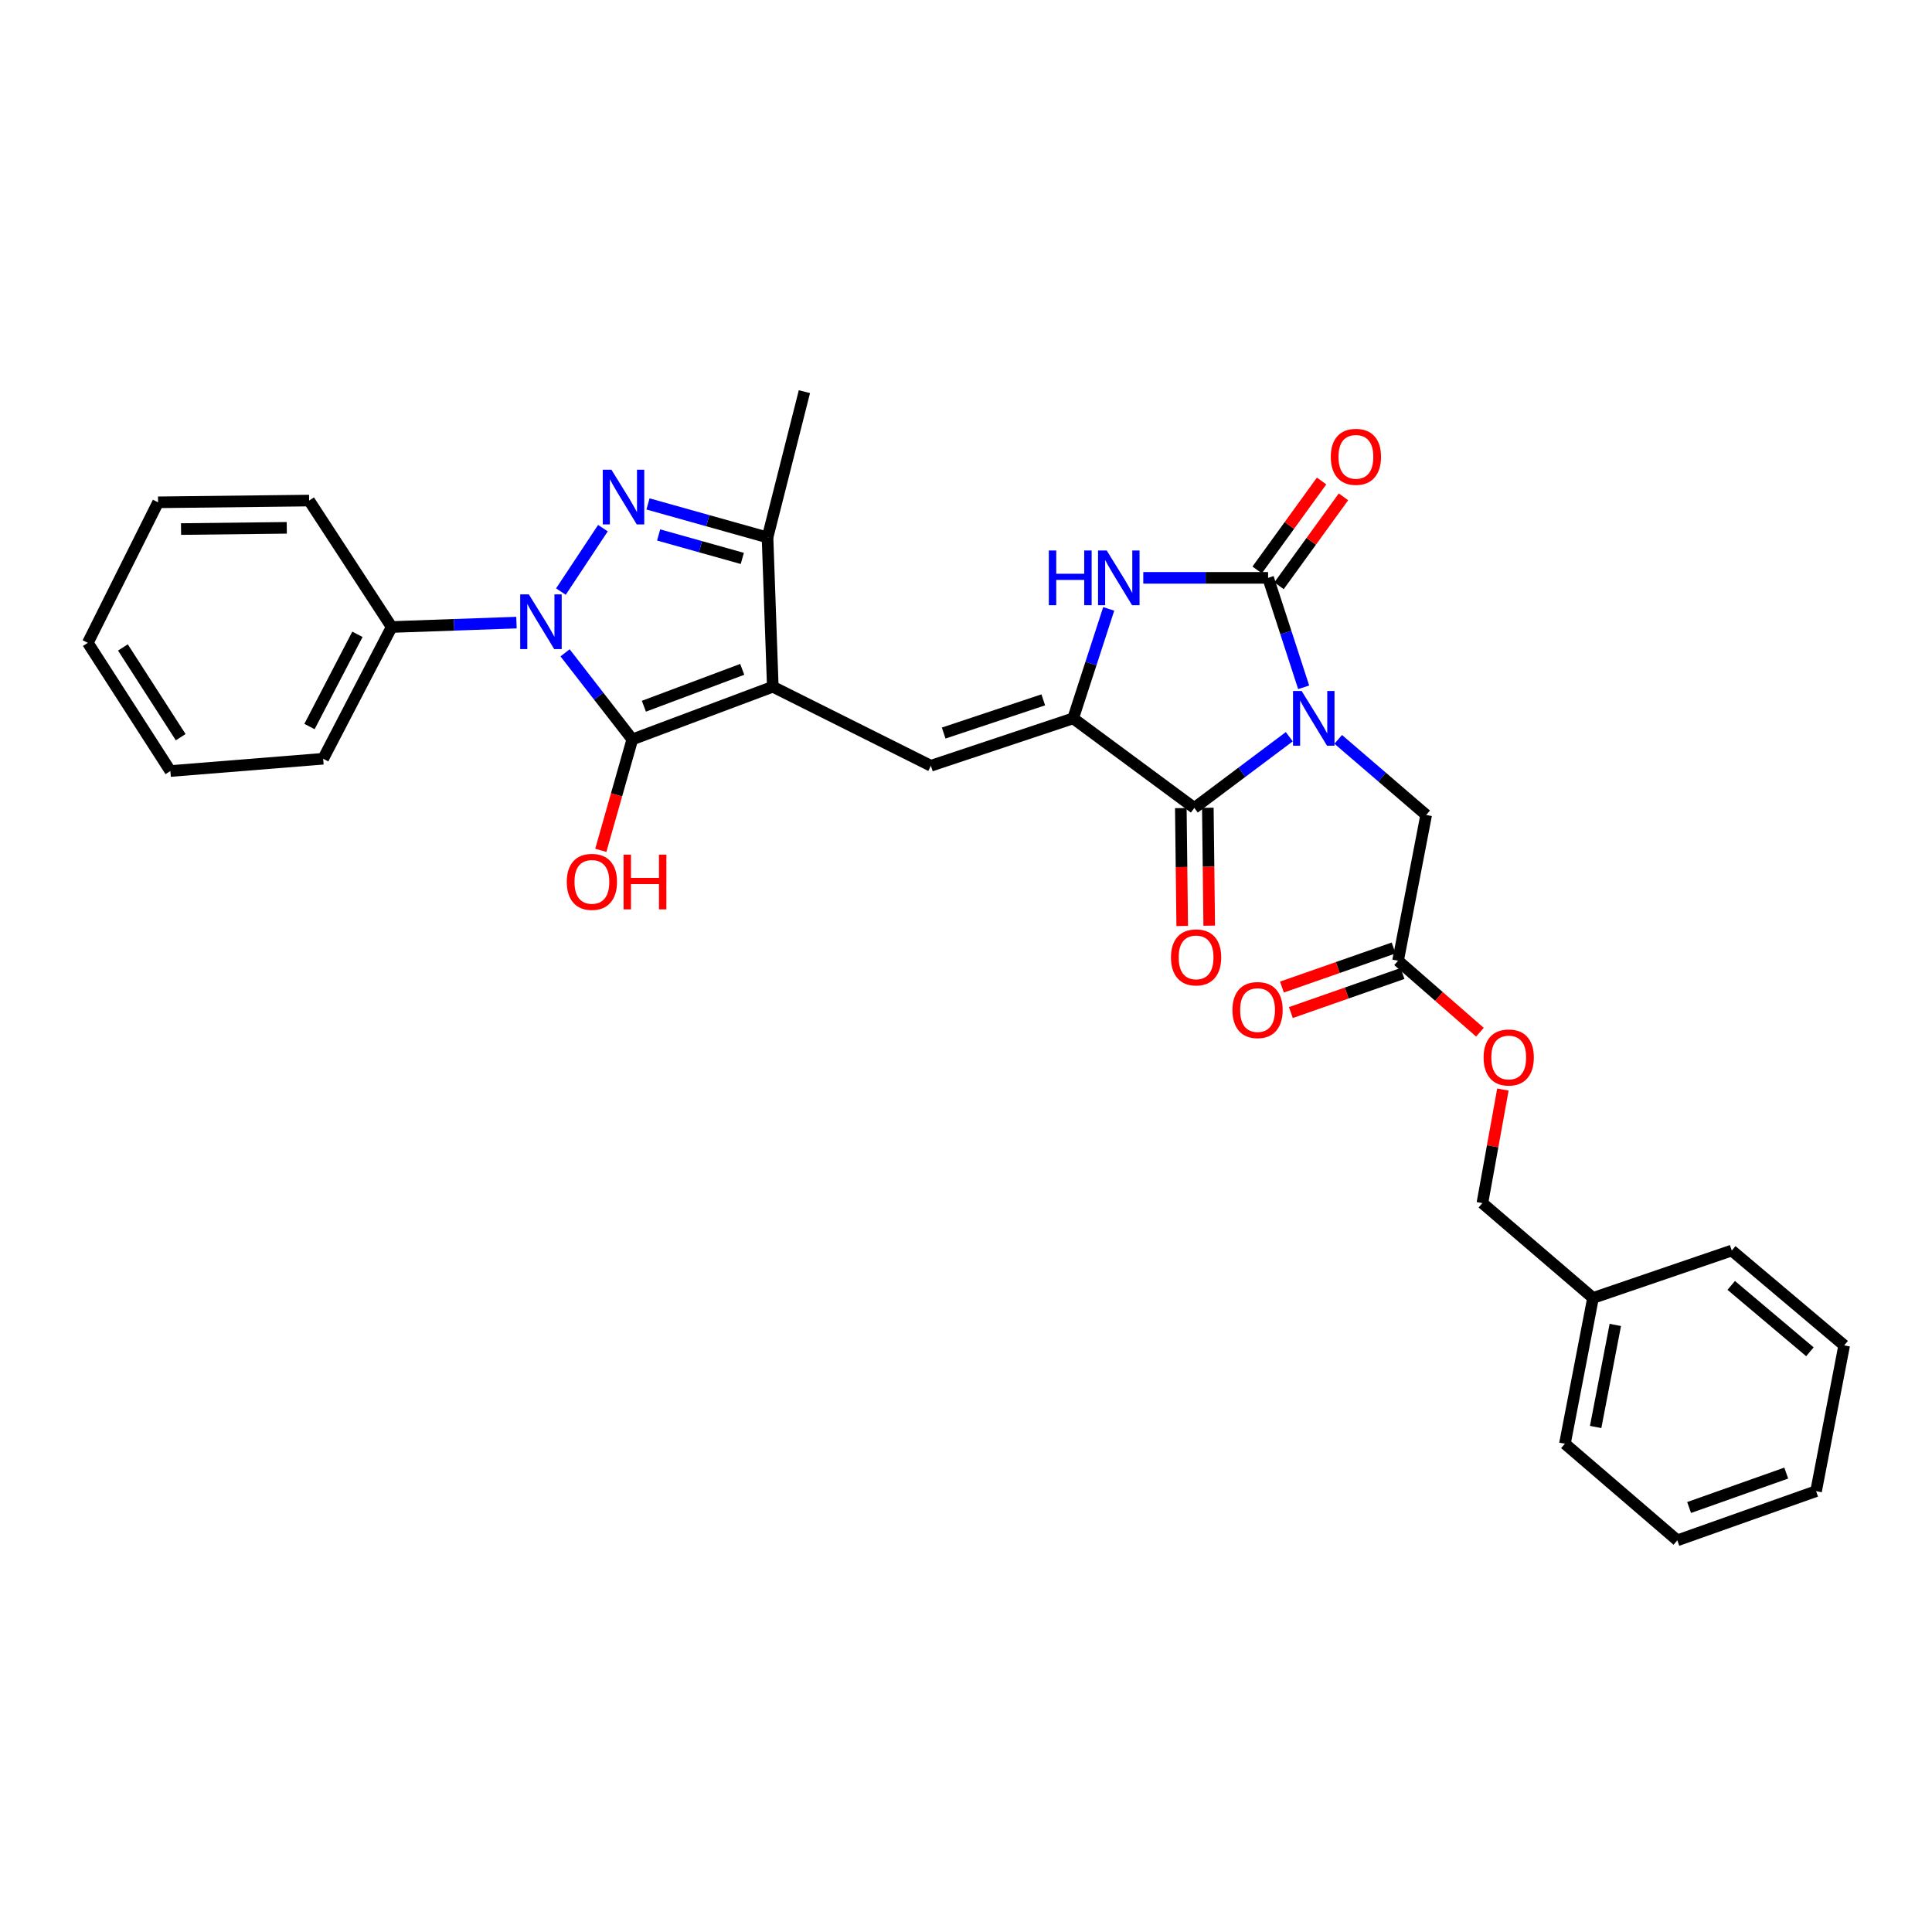 <?xml version='1.0' encoding='iso-8859-1'?>
<svg version='1.1' baseProfile='full'
              xmlns='http://www.w3.org/2000/svg'
                      xmlns:rdkit='http://www.rdkit.org/xml'
                      xmlns:xlink='http://www.w3.org/1999/xlink'
                  xml:space='preserve'
width='1000px' height='1000px' viewBox='0 0 1000 1000'>
<!-- END OF HEADER -->
<rect style='opacity:1.0;fill:#FFFFFF;stroke:none' width='1000' height='1000' x='0' y='0'> </rect>
<path class='bond-0' d='M 591.761,299.093 L 624.061,299.093' style='fill:none;fill-rule:evenodd;stroke:#0000FF;stroke-width:6px;stroke-linecap:butt;stroke-linejoin:miter;stroke-opacity:1' />
<path class='bond-0' d='M 624.061,299.093 L 656.361,299.093' style='fill:none;fill-rule:evenodd;stroke:#000000;stroke-width:6px;stroke-linecap:butt;stroke-linejoin:miter;stroke-opacity:1' />
<path class='bond-1' d='M 573.867,315.165 L 564.662,343.493' style='fill:none;fill-rule:evenodd;stroke:#0000FF;stroke-width:6px;stroke-linecap:butt;stroke-linejoin:miter;stroke-opacity:1' />
<path class='bond-1' d='M 564.662,343.493 L 555.457,371.822' style='fill:none;fill-rule:evenodd;stroke:#000000;stroke-width:6px;stroke-linecap:butt;stroke-linejoin:miter;stroke-opacity:1' />
<path class='bond-2' d='M 656.361,299.093 L 665.569,327.421' style='fill:none;fill-rule:evenodd;stroke:#000000;stroke-width:6px;stroke-linecap:butt;stroke-linejoin:miter;stroke-opacity:1' />
<path class='bond-2' d='M 665.569,327.421 L 674.777,355.75' style='fill:none;fill-rule:evenodd;stroke:#0000FF;stroke-width:6px;stroke-linecap:butt;stroke-linejoin:miter;stroke-opacity:1' />
<path class='bond-3' d='M 662.021,303.194 L 678.698,280.179' style='fill:none;fill-rule:evenodd;stroke:#000000;stroke-width:6px;stroke-linecap:butt;stroke-linejoin:miter;stroke-opacity:1' />
<path class='bond-3' d='M 678.698,280.179 L 695.376,257.165' style='fill:none;fill-rule:evenodd;stroke:#FF0000;stroke-width:6px;stroke-linecap:butt;stroke-linejoin:miter;stroke-opacity:1' />
<path class='bond-3' d='M 650.702,294.992 L 667.379,271.977' style='fill:none;fill-rule:evenodd;stroke:#000000;stroke-width:6px;stroke-linecap:butt;stroke-linejoin:miter;stroke-opacity:1' />
<path class='bond-3' d='M 667.379,271.977 L 684.057,248.962' style='fill:none;fill-rule:evenodd;stroke:#FF0000;stroke-width:6px;stroke-linecap:butt;stroke-linejoin:miter;stroke-opacity:1' />
<path class='bond-4' d='M 667.329,381.326 L 642.756,399.755' style='fill:none;fill-rule:evenodd;stroke:#0000FF;stroke-width:6px;stroke-linecap:butt;stroke-linejoin:miter;stroke-opacity:1' />
<path class='bond-4' d='M 642.756,399.755 L 618.183,418.185' style='fill:none;fill-rule:evenodd;stroke:#000000;stroke-width:6px;stroke-linecap:butt;stroke-linejoin:miter;stroke-opacity:1' />
<path class='bond-5' d='M 692.659,382.699 L 715.421,402.259' style='fill:none;fill-rule:evenodd;stroke:#0000FF;stroke-width:6px;stroke-linecap:butt;stroke-linejoin:miter;stroke-opacity:1' />
<path class='bond-5' d='M 715.421,402.259 L 738.184,421.819' style='fill:none;fill-rule:evenodd;stroke:#000000;stroke-width:6px;stroke-linecap:butt;stroke-linejoin:miter;stroke-opacity:1' />
<path class='bond-6' d='M 618.183,418.185 L 555.457,371.822' style='fill:none;fill-rule:evenodd;stroke:#000000;stroke-width:6px;stroke-linecap:butt;stroke-linejoin:miter;stroke-opacity:1' />
<path class='bond-7' d='M 611.194,418.267 L 611.553,448.777' style='fill:none;fill-rule:evenodd;stroke:#000000;stroke-width:6px;stroke-linecap:butt;stroke-linejoin:miter;stroke-opacity:1' />
<path class='bond-7' d='M 611.553,448.777 L 611.912,479.287' style='fill:none;fill-rule:evenodd;stroke:#FF0000;stroke-width:6px;stroke-linecap:butt;stroke-linejoin:miter;stroke-opacity:1' />
<path class='bond-7' d='M 625.172,418.103 L 625.531,448.613' style='fill:none;fill-rule:evenodd;stroke:#000000;stroke-width:6px;stroke-linecap:butt;stroke-linejoin:miter;stroke-opacity:1' />
<path class='bond-7' d='M 625.531,448.613 L 625.89,479.123' style='fill:none;fill-rule:evenodd;stroke:#FF0000;stroke-width:6px;stroke-linecap:butt;stroke-linejoin:miter;stroke-opacity:1' />
<path class='bond-8' d='M 555.457,371.822 L 481.82,396.362' style='fill:none;fill-rule:evenodd;stroke:#000000;stroke-width:6px;stroke-linecap:butt;stroke-linejoin:miter;stroke-opacity:1' />
<path class='bond-8' d='M 539.992,362.241 L 488.446,379.42' style='fill:none;fill-rule:evenodd;stroke:#000000;stroke-width:6px;stroke-linecap:butt;stroke-linejoin:miter;stroke-opacity:1' />
<path class='bond-9' d='M 202.724,324.542 L 167.272,392.728' style='fill:none;fill-rule:evenodd;stroke:#000000;stroke-width:6px;stroke-linecap:butt;stroke-linejoin:miter;stroke-opacity:1' />
<path class='bond-9' d='M 185.004,328.322 L 160.188,376.052' style='fill:none;fill-rule:evenodd;stroke:#000000;stroke-width:6px;stroke-linecap:butt;stroke-linejoin:miter;stroke-opacity:1' />
<path class='bond-10' d='M 202.724,324.542 L 160.003,259.09' style='fill:none;fill-rule:evenodd;stroke:#000000;stroke-width:6px;stroke-linecap:butt;stroke-linejoin:miter;stroke-opacity:1' />
<path class='bond-11' d='M 202.724,324.542 L 235.024,323.403' style='fill:none;fill-rule:evenodd;stroke:#000000;stroke-width:6px;stroke-linecap:butt;stroke-linejoin:miter;stroke-opacity:1' />
<path class='bond-11' d='M 235.024,323.403 L 267.323,322.263' style='fill:none;fill-rule:evenodd;stroke:#0000FF;stroke-width:6px;stroke-linecap:butt;stroke-linejoin:miter;stroke-opacity:1' />
<path class='bond-12' d='M 481.82,396.362 L 399.997,355.451' style='fill:none;fill-rule:evenodd;stroke:#000000;stroke-width:6px;stroke-linecap:butt;stroke-linejoin:miter;stroke-opacity:1' />
<path class='bond-13' d='M 327.276,382.725 L 399.997,355.451' style='fill:none;fill-rule:evenodd;stroke:#000000;stroke-width:6px;stroke-linecap:butt;stroke-linejoin:miter;stroke-opacity:1' />
<path class='bond-13' d='M 333.275,365.546 L 384.18,346.454' style='fill:none;fill-rule:evenodd;stroke:#000000;stroke-width:6px;stroke-linecap:butt;stroke-linejoin:miter;stroke-opacity:1' />
<path class='bond-14' d='M 327.276,382.725 L 309.88,360.315' style='fill:none;fill-rule:evenodd;stroke:#000000;stroke-width:6px;stroke-linecap:butt;stroke-linejoin:miter;stroke-opacity:1' />
<path class='bond-14' d='M 309.88,360.315 L 292.484,337.904' style='fill:none;fill-rule:evenodd;stroke:#0000FF;stroke-width:6px;stroke-linecap:butt;stroke-linejoin:miter;stroke-opacity:1' />
<path class='bond-15' d='M 327.276,382.725 L 319.124,411.427' style='fill:none;fill-rule:evenodd;stroke:#000000;stroke-width:6px;stroke-linecap:butt;stroke-linejoin:miter;stroke-opacity:1' />
<path class='bond-15' d='M 319.124,411.427 L 310.973,440.129' style='fill:none;fill-rule:evenodd;stroke:#FF0000;stroke-width:6px;stroke-linecap:butt;stroke-linejoin:miter;stroke-opacity:1' />
<path class='bond-16' d='M 399.997,355.451 L 397.271,278.179' style='fill:none;fill-rule:evenodd;stroke:#000000;stroke-width:6px;stroke-linecap:butt;stroke-linejoin:miter;stroke-opacity:1' />
<path class='bond-17' d='M 397.271,278.179 L 416.36,202.724' style='fill:none;fill-rule:evenodd;stroke:#000000;stroke-width:6px;stroke-linecap:butt;stroke-linejoin:miter;stroke-opacity:1' />
<path class='bond-18' d='M 397.271,278.179 L 366.336,269.503' style='fill:none;fill-rule:evenodd;stroke:#000000;stroke-width:6px;stroke-linecap:butt;stroke-linejoin:miter;stroke-opacity:1' />
<path class='bond-18' d='M 366.336,269.503 L 335.4,260.828' style='fill:none;fill-rule:evenodd;stroke:#0000FF;stroke-width:6px;stroke-linecap:butt;stroke-linejoin:miter;stroke-opacity:1' />
<path class='bond-18' d='M 384.216,289.036 L 362.561,282.963' style='fill:none;fill-rule:evenodd;stroke:#000000;stroke-width:6px;stroke-linecap:butt;stroke-linejoin:miter;stroke-opacity:1' />
<path class='bond-18' d='M 362.561,282.963 L 340.906,276.89' style='fill:none;fill-rule:evenodd;stroke:#0000FF;stroke-width:6px;stroke-linecap:butt;stroke-linejoin:miter;stroke-opacity:1' />
<path class='bond-19' d='M 312.07,273.368 L 290.332,306.204' style='fill:none;fill-rule:evenodd;stroke:#0000FF;stroke-width:6px;stroke-linecap:butt;stroke-linejoin:miter;stroke-opacity:1' />
<path class='bond-20' d='M 738.184,421.819 L 723.638,497.274' style='fill:none;fill-rule:evenodd;stroke:#000000;stroke-width:6px;stroke-linecap:butt;stroke-linejoin:miter;stroke-opacity:1' />
<path class='bond-21' d='M 723.638,497.274 L 744.825,515.769' style='fill:none;fill-rule:evenodd;stroke:#000000;stroke-width:6px;stroke-linecap:butt;stroke-linejoin:miter;stroke-opacity:1' />
<path class='bond-21' d='M 744.825,515.769 L 766.012,534.264' style='fill:none;fill-rule:evenodd;stroke:#FF0000;stroke-width:6px;stroke-linecap:butt;stroke-linejoin:miter;stroke-opacity:1' />
<path class='bond-22' d='M 721.33,490.677 L 692.428,500.79' style='fill:none;fill-rule:evenodd;stroke:#000000;stroke-width:6px;stroke-linecap:butt;stroke-linejoin:miter;stroke-opacity:1' />
<path class='bond-22' d='M 692.428,500.79 L 663.527,510.903' style='fill:none;fill-rule:evenodd;stroke:#FF0000;stroke-width:6px;stroke-linecap:butt;stroke-linejoin:miter;stroke-opacity:1' />
<path class='bond-22' d='M 725.947,503.871 L 697.045,513.984' style='fill:none;fill-rule:evenodd;stroke:#000000;stroke-width:6px;stroke-linecap:butt;stroke-linejoin:miter;stroke-opacity:1' />
<path class='bond-22' d='M 697.045,513.984 L 668.144,524.098' style='fill:none;fill-rule:evenodd;stroke:#FF0000;stroke-width:6px;stroke-linecap:butt;stroke-linejoin:miter;stroke-opacity:1' />
<path class='bond-23' d='M 777.899,563.949 L 772.587,593.338' style='fill:none;fill-rule:evenodd;stroke:#FF0000;stroke-width:6px;stroke-linecap:butt;stroke-linejoin:miter;stroke-opacity:1' />
<path class='bond-23' d='M 772.587,593.338 L 767.276,622.726' style='fill:none;fill-rule:evenodd;stroke:#000000;stroke-width:6px;stroke-linecap:butt;stroke-linejoin:miter;stroke-opacity:1' />
<path class='bond-24' d='M 767.276,622.726 L 824.542,671.816' style='fill:none;fill-rule:evenodd;stroke:#000000;stroke-width:6px;stroke-linecap:butt;stroke-linejoin:miter;stroke-opacity:1' />
<path class='bond-25' d='M 824.542,671.816 L 809.996,747.27' style='fill:none;fill-rule:evenodd;stroke:#000000;stroke-width:6px;stroke-linecap:butt;stroke-linejoin:miter;stroke-opacity:1' />
<path class='bond-25' d='M 836.086,685.78 L 825.904,738.598' style='fill:none;fill-rule:evenodd;stroke:#000000;stroke-width:6px;stroke-linecap:butt;stroke-linejoin:miter;stroke-opacity:1' />
<path class='bond-26' d='M 824.542,671.816 L 896.362,647.275' style='fill:none;fill-rule:evenodd;stroke:#000000;stroke-width:6px;stroke-linecap:butt;stroke-linejoin:miter;stroke-opacity:1' />
<path class='bond-27' d='M 809.996,747.27 L 868.179,797.276' style='fill:none;fill-rule:evenodd;stroke:#000000;stroke-width:6px;stroke-linecap:butt;stroke-linejoin:miter;stroke-opacity:1' />
<path class='bond-28' d='M 868.179,797.276 L 940,771.819' style='fill:none;fill-rule:evenodd;stroke:#000000;stroke-width:6px;stroke-linecap:butt;stroke-linejoin:miter;stroke-opacity:1' />
<path class='bond-28' d='M 874.282,780.281 L 924.556,762.462' style='fill:none;fill-rule:evenodd;stroke:#000000;stroke-width:6px;stroke-linecap:butt;stroke-linejoin:miter;stroke-opacity:1' />
<path class='bond-29' d='M 940,771.819 L 954.545,696.364' style='fill:none;fill-rule:evenodd;stroke:#000000;stroke-width:6px;stroke-linecap:butt;stroke-linejoin:miter;stroke-opacity:1' />
<path class='bond-30' d='M 954.545,696.364 L 896.362,647.275' style='fill:none;fill-rule:evenodd;stroke:#000000;stroke-width:6px;stroke-linecap:butt;stroke-linejoin:miter;stroke-opacity:1' />
<path class='bond-30' d='M 936.804,699.685 L 896.076,665.322' style='fill:none;fill-rule:evenodd;stroke:#000000;stroke-width:6px;stroke-linecap:butt;stroke-linejoin:miter;stroke-opacity:1' />
<path class='bond-31' d='M 167.272,392.728 L 88.183,399.088' style='fill:none;fill-rule:evenodd;stroke:#000000;stroke-width:6px;stroke-linecap:butt;stroke-linejoin:miter;stroke-opacity:1' />
<path class='bond-32' d='M 160.003,259.09 L 81.815,259.999' style='fill:none;fill-rule:evenodd;stroke:#000000;stroke-width:6px;stroke-linecap:butt;stroke-linejoin:miter;stroke-opacity:1' />
<path class='bond-32' d='M 148.438,273.204 L 93.706,273.84' style='fill:none;fill-rule:evenodd;stroke:#000000;stroke-width:6px;stroke-linecap:butt;stroke-linejoin:miter;stroke-opacity:1' />
<path class='bond-33' d='M 88.183,399.088 L 45.455,332.728' style='fill:none;fill-rule:evenodd;stroke:#000000;stroke-width:6px;stroke-linecap:butt;stroke-linejoin:miter;stroke-opacity:1' />
<path class='bond-33' d='M 93.527,381.566 L 63.617,335.114' style='fill:none;fill-rule:evenodd;stroke:#000000;stroke-width:6px;stroke-linecap:butt;stroke-linejoin:miter;stroke-opacity:1' />
<path class='bond-34' d='M 81.815,259.999 L 45.455,332.728' style='fill:none;fill-rule:evenodd;stroke:#000000;stroke-width:6px;stroke-linecap:butt;stroke-linejoin:miter;stroke-opacity:1' />
<path  class='atom-0' d='M 542.869 284.933
L 546.709 284.933
L 546.709 296.973
L 561.189 296.973
L 561.189 284.933
L 565.029 284.933
L 565.029 313.253
L 561.189 313.253
L 561.189 300.173
L 546.709 300.173
L 546.709 313.253
L 542.869 313.253
L 542.869 284.933
' fill='#0000FF'/>
<path  class='atom-0' d='M 572.829 284.933
L 582.109 299.933
Q 583.029 301.413, 584.509 304.093
Q 585.989 306.773, 586.069 306.933
L 586.069 284.933
L 589.829 284.933
L 589.829 313.253
L 585.949 313.253
L 575.989 296.853
Q 574.829 294.933, 573.589 292.733
Q 572.389 290.533, 572.029 289.853
L 572.029 313.253
L 568.349 313.253
L 568.349 284.933
L 572.829 284.933
' fill='#0000FF'/>
<path  class='atom-2' d='M 673.741 357.662
L 683.021 372.662
Q 683.941 374.142, 685.421 376.822
Q 686.901 379.502, 686.981 379.662
L 686.981 357.662
L 690.741 357.662
L 690.741 385.982
L 686.861 385.982
L 676.901 369.582
Q 675.741 367.662, 674.501 365.462
Q 673.301 363.262, 672.941 362.582
L 672.941 385.982
L 669.261 385.982
L 669.261 357.662
L 673.741 357.662
' fill='#0000FF'/>
<path  class='atom-5' d='M 606.092 495.537
Q 606.092 488.737, 609.452 484.937
Q 612.812 481.137, 619.092 481.137
Q 625.372 481.137, 628.732 484.937
Q 632.092 488.737, 632.092 495.537
Q 632.092 502.417, 628.692 506.337
Q 625.292 510.217, 619.092 510.217
Q 612.852 510.217, 609.452 506.337
Q 606.092 502.457, 606.092 495.537
M 619.092 507.017
Q 623.412 507.017, 625.732 504.137
Q 628.092 501.217, 628.092 495.537
Q 628.092 489.977, 625.732 487.177
Q 623.412 484.337, 619.092 484.337
Q 614.772 484.337, 612.412 487.137
Q 610.092 489.937, 610.092 495.537
Q 610.092 501.257, 612.412 504.137
Q 614.772 507.017, 619.092 507.017
' fill='#FF0000'/>
<path  class='atom-6' d='M 688.816 236.447
Q 688.816 229.647, 692.176 225.847
Q 695.536 222.047, 701.816 222.047
Q 708.096 222.047, 711.456 225.847
Q 714.816 229.647, 714.816 236.447
Q 714.816 243.327, 711.416 247.247
Q 708.016 251.127, 701.816 251.127
Q 695.576 251.127, 692.176 247.247
Q 688.816 243.367, 688.816 236.447
M 701.816 247.927
Q 706.136 247.927, 708.456 245.047
Q 710.816 242.127, 710.816 236.447
Q 710.816 230.887, 708.456 228.087
Q 706.136 225.247, 701.816 225.247
Q 697.496 225.247, 695.136 228.047
Q 692.816 230.847, 692.816 236.447
Q 692.816 242.167, 695.136 245.047
Q 697.496 247.927, 701.816 247.927
' fill='#FF0000'/>
<path  class='atom-12' d='M 316.465 243.113
L 325.745 258.113
Q 326.665 259.593, 328.145 262.273
Q 329.625 264.953, 329.705 265.113
L 329.705 243.113
L 333.465 243.113
L 333.465 271.433
L 329.585 271.433
L 319.625 255.033
Q 318.465 253.113, 317.225 250.913
Q 316.025 248.713, 315.665 248.033
L 315.665 271.433
L 311.985 271.433
L 311.985 243.113
L 316.465 243.113
' fill='#0000FF'/>
<path  class='atom-13' d='M 273.736 307.656
L 283.016 322.656
Q 283.936 324.136, 285.416 326.816
Q 286.896 329.496, 286.976 329.656
L 286.976 307.656
L 290.736 307.656
L 290.736 335.976
L 286.856 335.976
L 276.896 319.576
Q 275.736 317.656, 274.496 315.456
Q 273.296 313.256, 272.936 312.576
L 272.936 335.976
L 269.256 335.976
L 269.256 307.656
L 273.736 307.656
' fill='#0000FF'/>
<path  class='atom-14' d='M 293.362 456.443
Q 293.362 449.643, 296.722 445.843
Q 300.082 442.043, 306.362 442.043
Q 312.642 442.043, 316.002 445.843
Q 319.362 449.643, 319.362 456.443
Q 319.362 463.323, 315.962 467.243
Q 312.562 471.123, 306.362 471.123
Q 300.122 471.123, 296.722 467.243
Q 293.362 463.363, 293.362 456.443
M 306.362 467.923
Q 310.682 467.923, 313.002 465.043
Q 315.362 462.123, 315.362 456.443
Q 315.362 450.883, 313.002 448.083
Q 310.682 445.243, 306.362 445.243
Q 302.042 445.243, 299.682 448.043
Q 297.362 450.843, 297.362 456.443
Q 297.362 462.163, 299.682 465.043
Q 302.042 467.923, 306.362 467.923
' fill='#FF0000'/>
<path  class='atom-14' d='M 322.762 442.363
L 326.602 442.363
L 326.602 454.403
L 341.082 454.403
L 341.082 442.363
L 344.922 442.363
L 344.922 470.683
L 341.082 470.683
L 341.082 457.603
L 326.602 457.603
L 326.602 470.683
L 322.762 470.683
L 322.762 442.363
' fill='#FF0000'/>
<path  class='atom-18' d='M 767.913 547.352
Q 767.913 540.552, 771.273 536.752
Q 774.633 532.952, 780.913 532.952
Q 787.193 532.952, 790.553 536.752
Q 793.913 540.552, 793.913 547.352
Q 793.913 554.232, 790.513 558.152
Q 787.113 562.032, 780.913 562.032
Q 774.673 562.032, 771.273 558.152
Q 767.913 554.272, 767.913 547.352
M 780.913 558.832
Q 785.233 558.832, 787.553 555.952
Q 789.913 553.032, 789.913 547.352
Q 789.913 541.792, 787.553 538.992
Q 785.233 536.152, 780.913 536.152
Q 776.593 536.152, 774.233 538.952
Q 771.913 541.752, 771.913 547.352
Q 771.913 553.072, 774.233 555.952
Q 776.593 558.832, 780.913 558.832
' fill='#FF0000'/>
<path  class='atom-19' d='M 637.909 522.803
Q 637.909 516.003, 641.269 512.203
Q 644.629 508.403, 650.909 508.403
Q 657.189 508.403, 660.549 512.203
Q 663.909 516.003, 663.909 522.803
Q 663.909 529.683, 660.509 533.603
Q 657.109 537.483, 650.909 537.483
Q 644.669 537.483, 641.269 533.603
Q 637.909 529.723, 637.909 522.803
M 650.909 534.283
Q 655.229 534.283, 657.549 531.403
Q 659.909 528.483, 659.909 522.803
Q 659.909 517.243, 657.549 514.443
Q 655.229 511.603, 650.909 511.603
Q 646.589 511.603, 644.229 514.403
Q 641.909 517.203, 641.909 522.803
Q 641.909 528.523, 644.229 531.403
Q 646.589 534.283, 650.909 534.283
' fill='#FF0000'/>
</svg>
